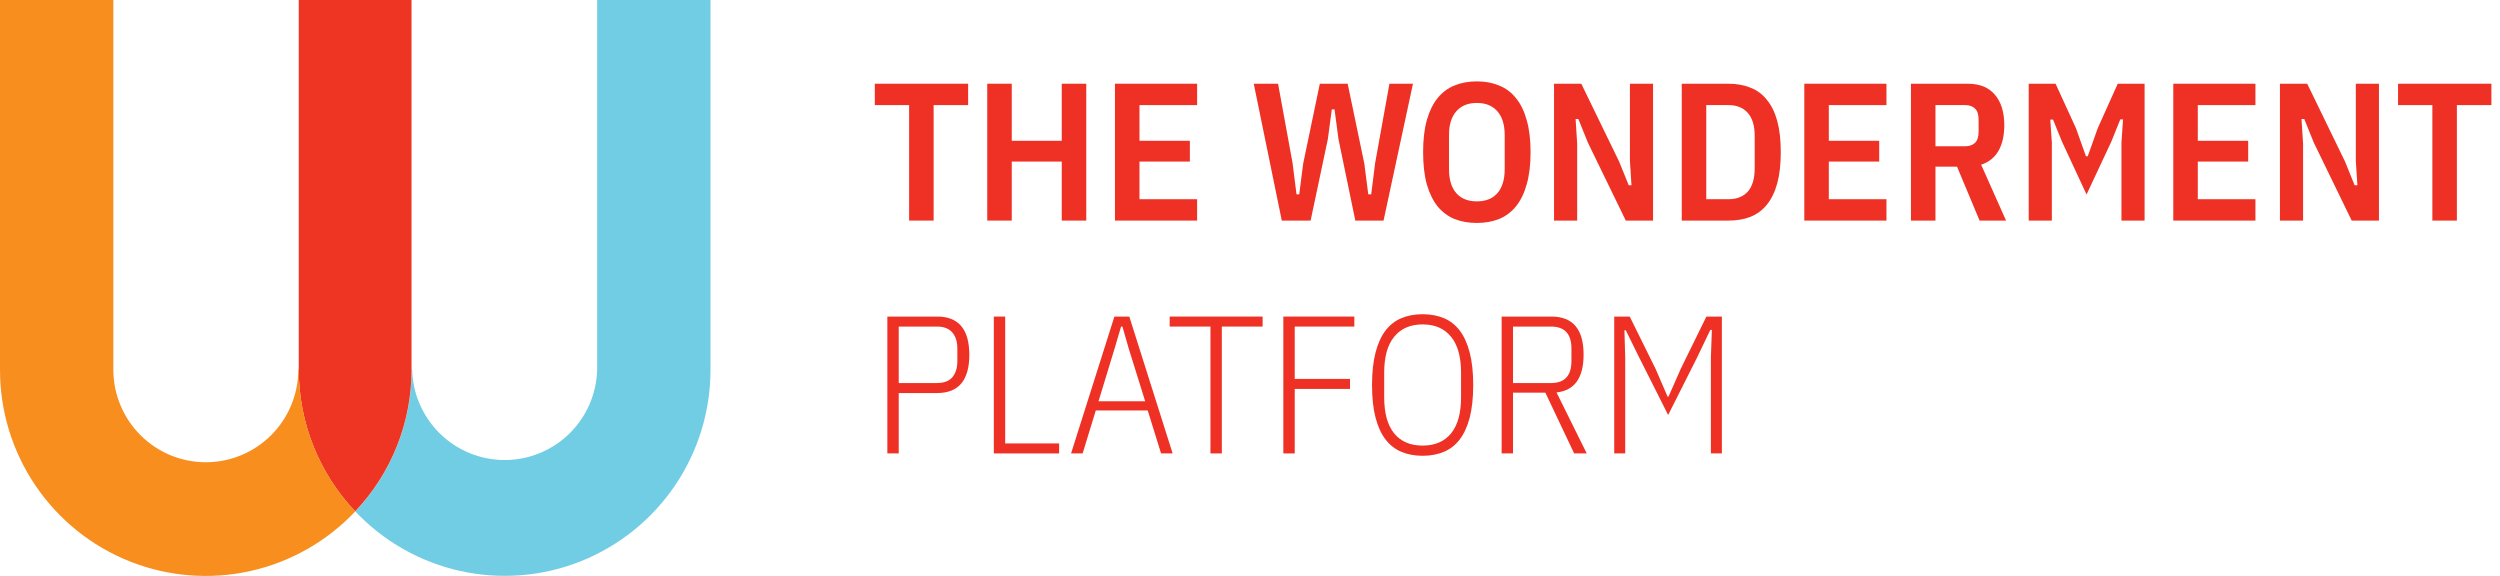 <svg width="204" height="47" viewBox="0 0 204 47" fill="none" xmlns="http://www.w3.org/2000/svg">
<g class="logo-mark">
  <path d="M33.59 30.162C33.599 34.467 31.951 38.609 28.989 41.729C31.299 44.175 34.289 45.87 37.571 46.595C40.854 47.32 44.279 47.042 47.401 45.795C50.524 44.549 53.202 42.393 55.087 39.606C56.973 36.819 57.98 33.529 57.977 30.162V0H48.729V30.162C48.68 32.135 47.863 34.01 46.453 35.388C45.043 36.766 43.15 37.538 41.18 37.538C39.21 37.538 37.317 36.766 35.907 35.388C34.497 34.01 33.68 32.135 33.632 30.162" fill="#70CDE3"/>
  <path d="M28.98 41.729C31.942 38.609 33.589 34.467 33.581 30.162V0H24.378V30.162C24.373 34.466 26.021 38.607 28.98 41.729" fill="#EE3524"/>
  <path d="M24.341 30.162C24.341 32.166 23.546 34.089 22.131 35.506C20.716 36.923 18.796 37.72 16.795 37.72C14.794 37.72 12.874 36.923 11.459 35.506C10.044 34.089 9.249 32.166 9.249 30.162V0H1.60826e-05V30.162C-0.005 33.53 1.001 36.821 2.886 39.61C4.771 42.399 7.449 44.556 10.573 45.803C13.697 47.049 17.123 47.327 20.406 46.601C23.69 45.875 26.68 44.177 28.989 41.729C26.03 38.607 24.383 34.466 24.387 30.162" fill="#F78E1E"/>
</g>
<g class="logo-text">
  <path d="M200.481 8.576V18H198.481V8.576H195.681V6.832H203.297V8.576H200.481Z" fill="#EE3124"/>
  <path d="M188.811 11.648L188.027 9.712H187.803L187.931 11.712V18H186.043V6.832H188.267L191.355 13.184L192.139 15.12H192.363L192.235 13.12V6.832H194.123V18H191.899L188.811 11.648Z" fill="#EE3124"/>
  <path d="M177.34 18V6.832H184.044V8.576H179.34V11.488H183.452V13.184H179.34V16.256H184.044V18H177.34Z" fill="#EE3124"/>
  <path d="M173.111 11.632L173.239 9.744H173.015L172.279 11.568L170.263 15.872L168.263 11.568L167.527 9.76H167.303L167.431 11.632V18H165.543V6.832H167.735L169.399 10.464L170.215 12.752H170.359L171.175 10.464L172.807 6.832H174.999V18H173.111V11.632Z" fill="#EE3124"/>
  <path d="M157.934 18H155.934V6.832H160.558C161.539 6.832 162.28 7.131 162.782 7.728C163.294 8.325 163.55 9.157 163.55 10.224C163.55 11.067 163.39 11.765 163.07 12.32C162.75 12.864 162.28 13.237 161.662 13.44L163.694 18H161.534L159.694 13.6H157.934V18ZM160.35 11.936C160.691 11.936 160.958 11.845 161.15 11.664C161.352 11.483 161.454 11.179 161.454 10.752V9.76C161.454 9.333 161.352 9.029 161.15 8.848C160.958 8.667 160.691 8.576 160.35 8.576H157.934V11.936H160.35Z" fill="#EE3124"/>
  <path d="M147.231 18V6.832H153.935V8.576H149.231V11.488H153.343V13.184H149.231V16.256H153.935V18H147.231Z" fill="#EE3124"/>
  <path d="M137.231 6.832H141.039C141.711 6.832 142.308 6.939 142.831 7.152C143.364 7.355 143.812 7.685 144.175 8.144C144.548 8.592 144.831 9.168 145.023 9.872C145.215 10.576 145.311 11.424 145.311 12.416C145.311 13.408 145.215 14.256 145.023 14.96C144.831 15.664 144.548 16.245 144.175 16.704C143.812 17.152 143.364 17.483 142.831 17.696C142.308 17.899 141.711 18 141.039 18H137.231V6.832ZM141.039 16.256C141.721 16.256 142.249 16.048 142.623 15.632C142.996 15.205 143.183 14.571 143.183 13.728V11.104C143.183 10.261 142.996 9.632 142.623 9.216C142.249 8.789 141.721 8.576 141.039 8.576H139.231V16.256H141.039Z" fill="#EE3124"/>
  <path d="M129.577 11.648L128.793 9.712H128.569L128.697 11.712V18H126.809V6.832H129.033L132.121 13.184L132.905 15.12H133.129L133.001 13.12V6.832H134.889V18H132.665L129.577 11.648Z" fill="#EE3124"/>
  <path d="M120.511 18.192C119.839 18.192 119.231 18.085 118.687 17.872C118.154 17.648 117.695 17.307 117.311 16.848C116.938 16.379 116.644 15.781 116.431 15.056C116.228 14.32 116.127 13.44 116.127 12.416C116.127 11.392 116.228 10.517 116.431 9.792C116.644 9.056 116.938 8.459 117.311 8C117.695 7.531 118.154 7.189 118.687 6.976C119.231 6.752 119.839 6.64 120.511 6.64C121.183 6.64 121.786 6.752 122.319 6.976C122.863 7.189 123.322 7.531 123.695 8C124.079 8.459 124.372 9.056 124.575 9.792C124.788 10.517 124.895 11.392 124.895 12.416C124.895 13.44 124.788 14.32 124.575 15.056C124.372 15.781 124.079 16.379 123.695 16.848C123.322 17.307 122.863 17.648 122.319 17.872C121.786 18.085 121.183 18.192 120.511 18.192ZM120.511 16.432C121.236 16.432 121.796 16.208 122.191 15.76C122.586 15.301 122.783 14.651 122.783 13.808V11.024C122.783 10.181 122.586 9.536 122.191 9.088C121.796 8.629 121.236 8.4 120.511 8.4C119.786 8.4 119.226 8.629 118.831 9.088C118.436 9.536 118.239 10.181 118.239 11.024V13.808C118.239 14.651 118.436 15.301 118.831 15.76C119.226 16.208 119.786 16.432 120.511 16.432Z" fill="#EE3124"/>
  <path d="M104.594 18L102.306 6.832H104.29L105.474 13.312L105.794 15.856H106.018L106.338 13.36L107.698 6.832H109.97L111.33 13.36L111.65 15.856H111.89L112.21 13.312L113.378 6.832H115.298L112.898 18H110.594L109.218 11.344L108.898 8.928H108.674L108.354 11.344L106.946 18H104.594Z" fill="#EE3124"/>
  <path d="M90.981 18V6.832H97.684V8.576H92.981V11.488H97.093V13.184H92.981V16.256H97.684V18H90.981Z" fill="#EE3124"/>
  <path d="M86.639 13.184H82.559V18H80.559V6.832H82.559V11.488H86.639V6.832H88.639V18H86.639V13.184Z" fill="#EE3124"/>
  <path d="M76.184 8.576V18H74.184V8.576H71.384V6.832H79V8.576H76.184Z" fill="#EE3124"/>
  <path d="M139.609 29.16L139.689 26.92H139.561L138.489 29.16L136.121 33.864L133.753 29.16L132.665 26.952H132.553L132.617 29.16V37H131.721V25.832H132.985L135.097 30.104L136.073 32.36H136.153L137.145 30.104L139.241 25.832H140.505V37H139.609V29.16Z" fill="#EE3124"/>
  <path d="M123.461 37H122.533V25.832H126.597C128.346 25.832 129.221 26.867 129.221 28.936C129.221 30.835 128.485 31.864 127.013 32.024L129.477 37H128.453L126.101 32.04H123.461V37ZM126.565 31.256C127.674 31.256 128.229 30.659 128.229 29.464V28.44C128.229 27.245 127.674 26.648 126.565 26.648H123.461V31.256H126.565Z" fill="#EE3124"/>
  <path d="M116.086 37.192C115.446 37.192 114.87 37.085 114.358 36.872C113.846 36.659 113.414 36.323 113.062 35.864C112.71 35.405 112.438 34.813 112.246 34.088C112.054 33.352 111.958 32.461 111.958 31.416C111.958 30.381 112.054 29.496 112.246 28.76C112.438 28.024 112.71 27.427 113.062 26.968C113.414 26.509 113.846 26.173 114.358 25.96C114.87 25.747 115.446 25.64 116.086 25.64C116.726 25.64 117.302 25.747 117.814 25.96C118.326 26.173 118.758 26.509 119.11 26.968C119.462 27.427 119.734 28.024 119.926 28.76C120.118 29.496 120.214 30.381 120.214 31.416C120.214 32.461 120.118 33.352 119.926 34.088C119.734 34.813 119.462 35.405 119.11 35.864C118.758 36.323 118.326 36.659 117.814 36.872C117.302 37.085 116.726 37.192 116.086 37.192ZM116.086 36.36C117.089 36.36 117.862 36.029 118.406 35.368C118.95 34.696 119.222 33.715 119.222 32.424V30.408C119.222 29.117 118.95 28.141 118.406 27.48C117.862 26.808 117.089 26.472 116.086 26.472C115.084 26.472 114.31 26.808 113.766 27.48C113.222 28.141 112.95 29.117 112.95 30.408V32.424C112.95 33.715 113.222 34.696 113.766 35.368C114.31 36.029 115.084 36.36 116.086 36.36Z" fill="#EE3124"/>
  <path d="M104.721 37V25.832H110.513V26.648H105.649V30.92H110.161V31.736H105.649V37H104.721Z" fill="#EE3124"/>
  <path d="M99.701 26.648V37H98.773V26.648H95.445V25.832H103.029V26.648H99.701Z" fill="#EE3124"/>
  <path d="M94.743 37L93.655 33.496H89.415L88.343 37H87.399L90.935 25.832H92.151L95.687 37H94.743ZM92.103 28.44L91.591 26.648H91.479L90.951 28.44L89.639 32.744H93.447L92.103 28.44Z" fill="#EE3124"/>
  <path d="M81.096 37V25.832H82.023V36.184H86.424V37H81.096Z" fill="#EE3124"/>
  <path d="M72.408 37V25.832H76.472C78.221 25.832 79.096 26.872 79.096 28.952C79.096 31.032 78.221 32.072 76.472 32.072H73.336V37H72.408ZM73.336 31.256H76.44C77.016 31.256 77.437 31.101 77.704 30.792C77.981 30.472 78.12 30.029 78.12 29.464V28.44C78.12 27.875 77.981 27.437 77.704 27.128C77.437 26.808 77.016 26.648 76.44 26.648H73.336V31.256Z" fill="#EE3124"/>
</g>
</svg>
